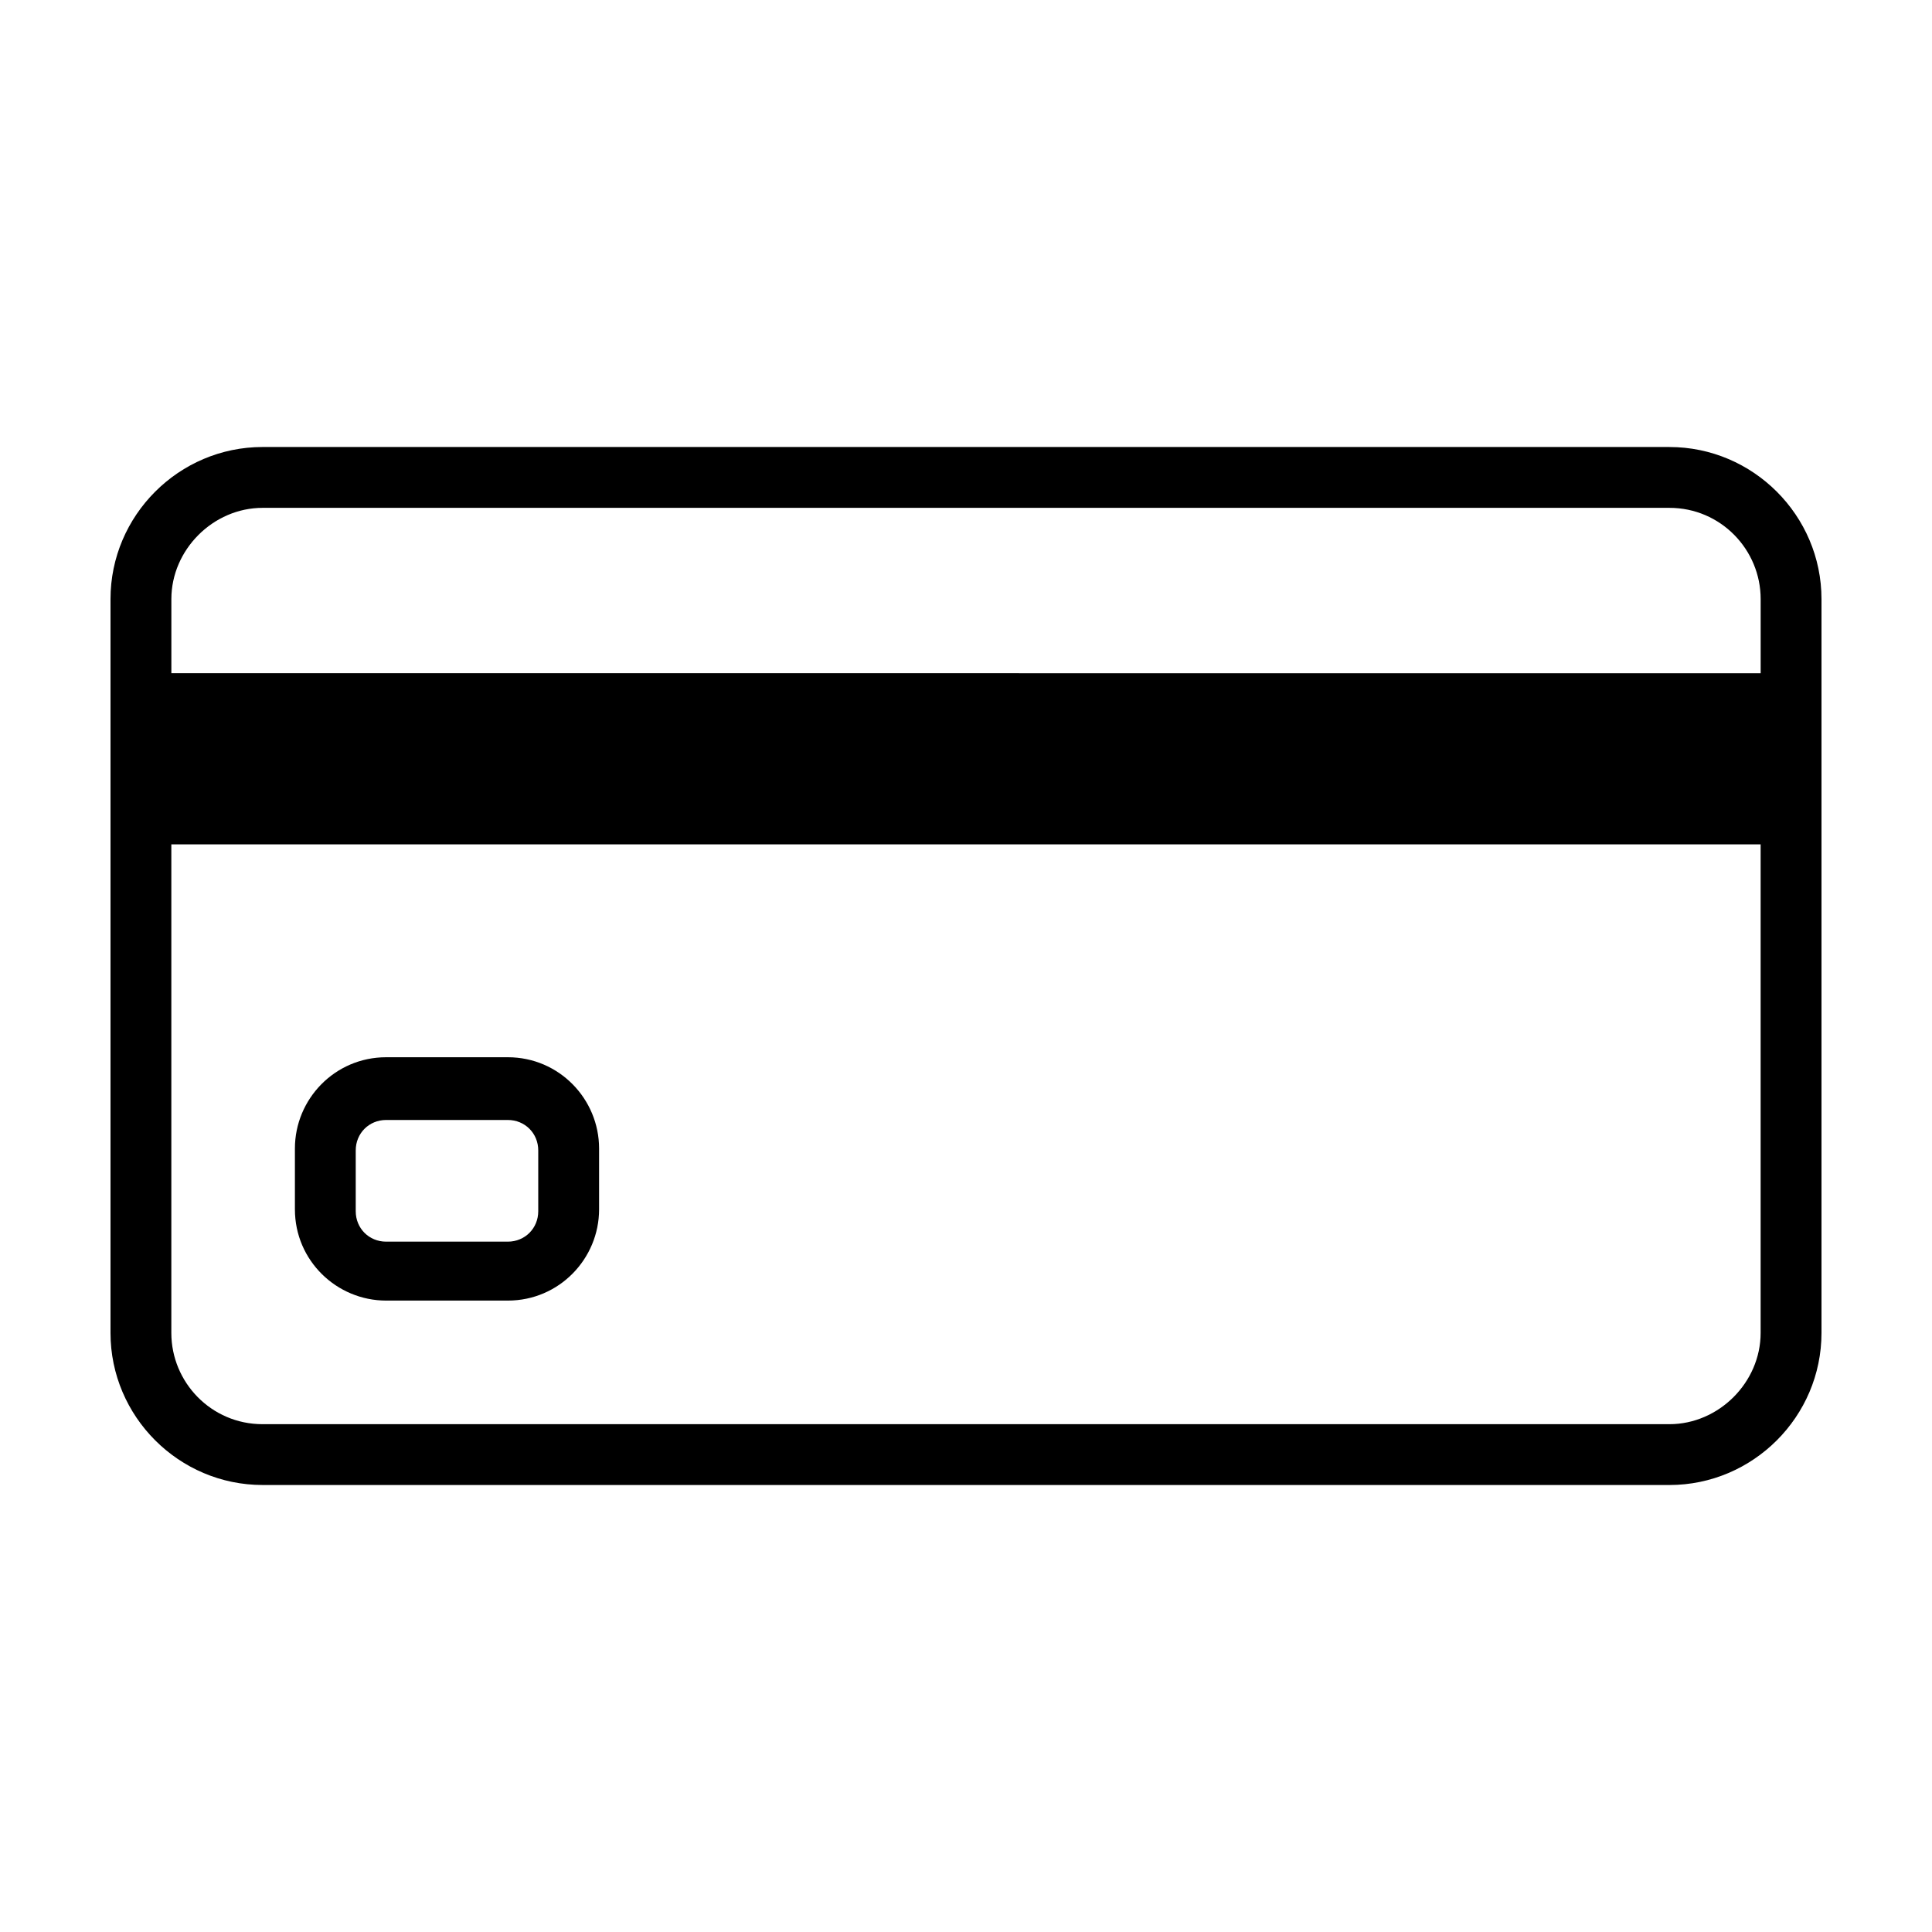 <?xml version="1.0" encoding="UTF-8"?>
<!-- Uploaded to: SVG Repo, www.svgrepo.com, Generator: SVG Repo Mixer Tools -->
<svg fill="#000000" width="800px" height="800px" version="1.1" viewBox="144 144 512 512" xmlns="http://www.w3.org/2000/svg">
 <g>
  <path d="m586.41 262.46h-372.82c-22.168 0-40.305 18.137-40.305 40.305v194.47c0 22.168 18.137 40.305 40.305 40.305l372.82 0.004c22.168 0 40.305-18.137 40.305-40.305v-194.47c0-22.168-18.137-40.305-40.305-40.305zm-372.82 16.125h372.82c13.602 0 24.184 11.082 24.184 24.184v19.648l-421.18-0.004v-19.648c0-13.098 11.082-24.18 24.184-24.18zm372.82 242.84h-372.82c-13.602 0-24.184-11.082-24.184-24.184v-129.48h421.18v129.48c0 13.098-11.082 24.184-24.184 24.184z"/>
  <path d="m278.58 424.18h-32.242c-13.602 0-24.184 11.082-24.184 24.184v16.121c0 13.602 11.082 24.184 24.184 24.184h32.242c13.602 0 24.184-11.082 24.184-24.184v-16.121c-0.004-13.098-10.582-24.184-24.184-24.184zm8.059 40.809c0 4.535-3.527 8.062-8.062 8.062h-32.242c-4.535 0-8.062-3.527-8.062-8.062v-16.121c0-4.535 3.527-8.062 8.062-8.062h32.242c4.535 0 8.062 3.527 8.062 8.062z"/>
 </g>
</svg>